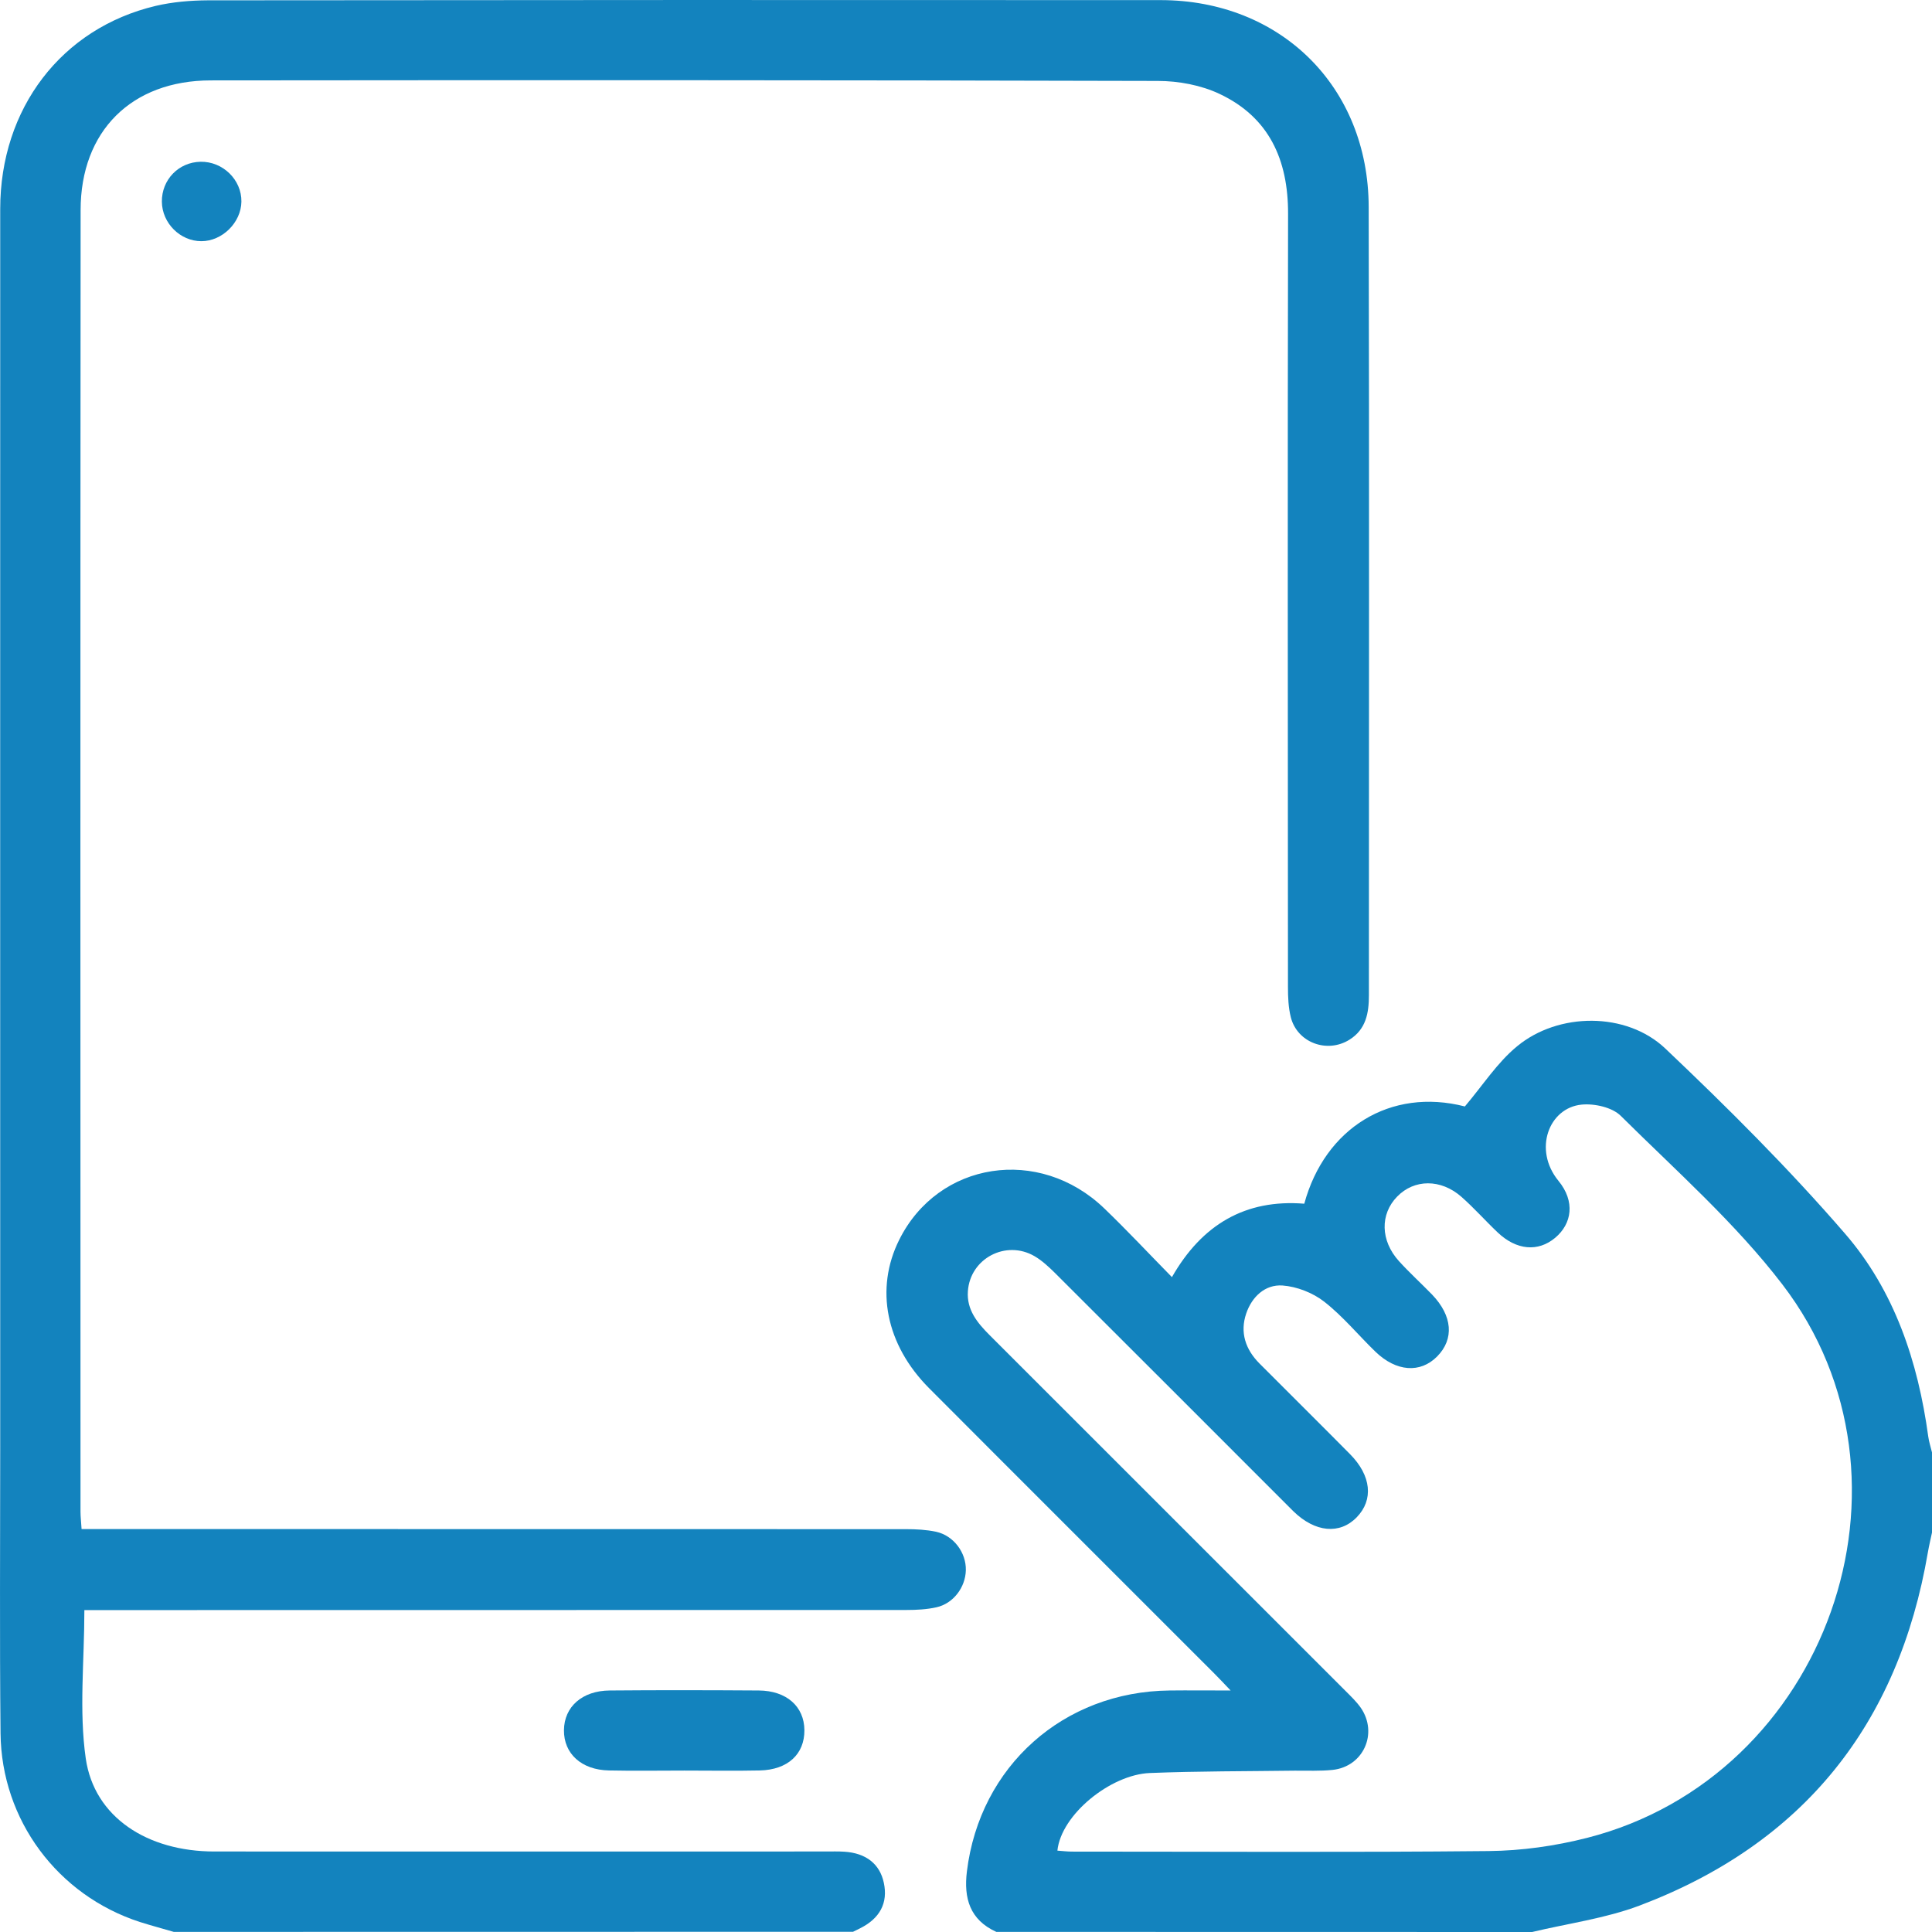 <!-- Generator: Adobe Illustrator 24.1.2, SVG Export Plug-In  -->
<svg version="1.1" xmlns="http://www.w3.org/2000/svg" xmlns:xlink="http://www.w3.org/1999/xlink" x="0px" y="0px"
	 width="179.99px" height="179.98px" viewBox="0 0 179.99 179.98"
	 style="overflow:visible;enable-background:new 0 0 179.99 179.98;" xml:space="preserve">
<style type="text/css">
	.st0{fill:#1383BE;}
</style>
<defs>
</defs>
<g>
	<g>
		<path class="st0" d="M16.19,179.98c-1.05-0.31-2.11-0.59-3.15-0.92c-7.66-2.48-12.91-9.49-12.99-17.59
			c-0.09-8.9-0.03-17.81-0.03-26.71c0-38.43-0.01-76.86,0-115.29c0-9.37,5.71-16.84,14.48-18.92c1.58-0.37,3.24-0.51,4.87-0.52
			C48.96,0,78.54-0.01,108.13,0.01c11.17,0.01,19.35,8.06,19.38,19.26c0.06,24.49,0.02,48.98,0.02,73.46c0,1.63-0.26,3.16-1.81,4.13
			c-2.09,1.31-4.88,0.27-5.47-2.11c-0.22-0.89-0.26-1.85-0.26-2.78c-0.01-24.02-0.04-48.04,0.01-72.06
			c0.01-5.02-1.76-8.98-6.38-11.16c-1.73-0.82-3.83-1.21-5.76-1.21C78.45,7.46,49.04,7.46,19.63,7.49
			C12.25,7.5,7.51,12.22,7.51,19.58C7.48,60.01,7.49,100.43,7.5,140.85c0,0.46,0.06,0.91,0.1,1.6c0.81,0,1.55,0,2.29,0
			c24.84,0,49.68,0,74.52,0.01c0.93,0,1.88,0.05,2.79,0.24c1.65,0.36,2.82,1.95,2.78,3.59c-0.04,1.6-1.17,3.1-2.74,3.45
			c-0.9,0.2-1.85,0.25-2.78,0.25c-24.84,0.01-49.68,0.01-74.52,0.01c-0.74,0-1.49,0-2.08,0c0,4.76-0.51,9.37,0.13,13.83
			c0.79,5.46,5.73,8.66,11.98,8.66c18.98,0.01,37.96,0,56.94,0c0.59,0,1.17-0.02,1.76,0.02c2.02,0.13,3.3,1.15,3.67,2.9
			c0.4,1.87-0.36,3.32-2.24,4.25c-0.21,0.1-0.42,0.21-0.63,0.31C58.37,179.98,37.28,179.98,16.19,179.98z"/>
		<path class="st0" d="M92.82,179.98c-2.47-1.12-3.05-3.14-2.74-5.64c1.2-9.79,8.99-16.75,18.89-16.85c1.75-0.02,3.5,0,5.68,0
			c-0.67-0.7-1.08-1.14-1.51-1.57c-8.86-8.87-17.74-17.72-26.59-26.6c-4.03-4.05-5.05-9.26-2.78-13.81
			c3.64-7.32,13.04-8.78,19.12-2.92c2.11,2.03,4.11,4.17,6.29,6.39c2.8-4.9,6.84-7.28,12.33-6.84c1.92-7.05,8.03-10.84,14.96-9.06
			c1.68-1.98,3.02-4.09,4.86-5.6c3.83-3.18,10.18-3.24,13.81,0.2c5.81,5.51,11.51,11.19,16.74,17.24
			c4.61,5.32,6.81,11.93,7.76,18.91c0.07,0.51,0.24,1.01,0.36,1.52c0,2.46,0,4.92,0,7.38c-0.13,0.62-0.28,1.24-0.39,1.87
			c-2.74,16.05-11.61,27.16-26.87,32.93c-3.19,1.2-6.66,1.66-10,2.46C126.09,179.98,109.46,179.98,92.82,179.98z M98.51,172.41
			c0.45,0.03,0.9,0.09,1.35,0.09c12.94,0,25.88,0.08,38.82-0.05c3.07-0.03,6.2-0.47,9.18-1.23c22.32-5.7,32.18-33.3,18.19-51.56
			c-4.38-5.72-9.9-10.59-15.05-15.7c-0.8-0.8-2.46-1.17-3.66-1.05c-3.04,0.3-4.53,4.19-2.15,7.1c1.57,1.91,1.27,3.99-0.31,5.31
			c-1.59,1.33-3.6,1.16-5.35-0.5c-1.15-1.09-2.2-2.28-3.38-3.32c-1.92-1.69-4.4-1.66-5.99-0.02c-1.6,1.64-1.56,4.1,0.17,6.01
			c0.98,1.08,2.07,2.07,3.09,3.12c1.9,1.98,2.07,4.14,0.47,5.76c-1.57,1.59-3.81,1.43-5.75-0.44c-1.6-1.55-3.03-3.3-4.77-4.66
			c-1.06-0.83-2.55-1.41-3.89-1.51c-1.62-0.11-2.85,1.05-3.38,2.61c-0.6,1.76-0.07,3.34,1.23,4.65c2.81,2.82,5.64,5.62,8.44,8.45
			c1.99,2.01,2.21,4.26,0.62,5.89c-1.58,1.62-3.87,1.4-5.88-0.55c-0.29-0.29-0.58-0.58-0.87-0.87
			c-7.12-7.12-14.24-14.25-21.37-21.36c-0.58-0.57-1.19-1.14-1.89-1.55c-2.67-1.55-6,0.21-6.21,3.27c-0.12,1.73,0.88,2.94,2.03,4.09
			c11.06,11.05,22.12,22.11,33.17,33.16c0.5,0.5,1.01,0.99,1.41,1.56c1.63,2.38,0.23,5.48-2.64,5.78c-1.16,0.12-2.34,0.06-3.51,0.07
			c-4.51,0.06-9.02,0.04-13.52,0.22C103.47,165.33,98.86,169.04,98.51,172.41z"/>
		<path class="st0" d="M63.76,164.95c-2.34,0-4.69,0.04-7.03-0.01c-2.57-0.05-4.21-1.57-4.19-3.75c0.02-2.18,1.69-3.68,4.27-3.7
			c4.63-0.04,9.25-0.03,13.88,0c2.59,0.02,4.23,1.49,4.25,3.69c0.02,2.24-1.55,3.7-4.15,3.76
			C68.45,164.99,66.11,164.95,63.76,164.95z"/>
	</g>
	<path class="st0" d="M15.08,18.79c-0.02-2.05,1.56-3.68,3.6-3.72c2.08-0.04,3.84,1.68,3.81,3.72c-0.03,1.95-1.79,3.68-3.73,3.68
		C16.79,22.47,15.1,20.79,15.08,18.79z"/>
</g>
</svg>
